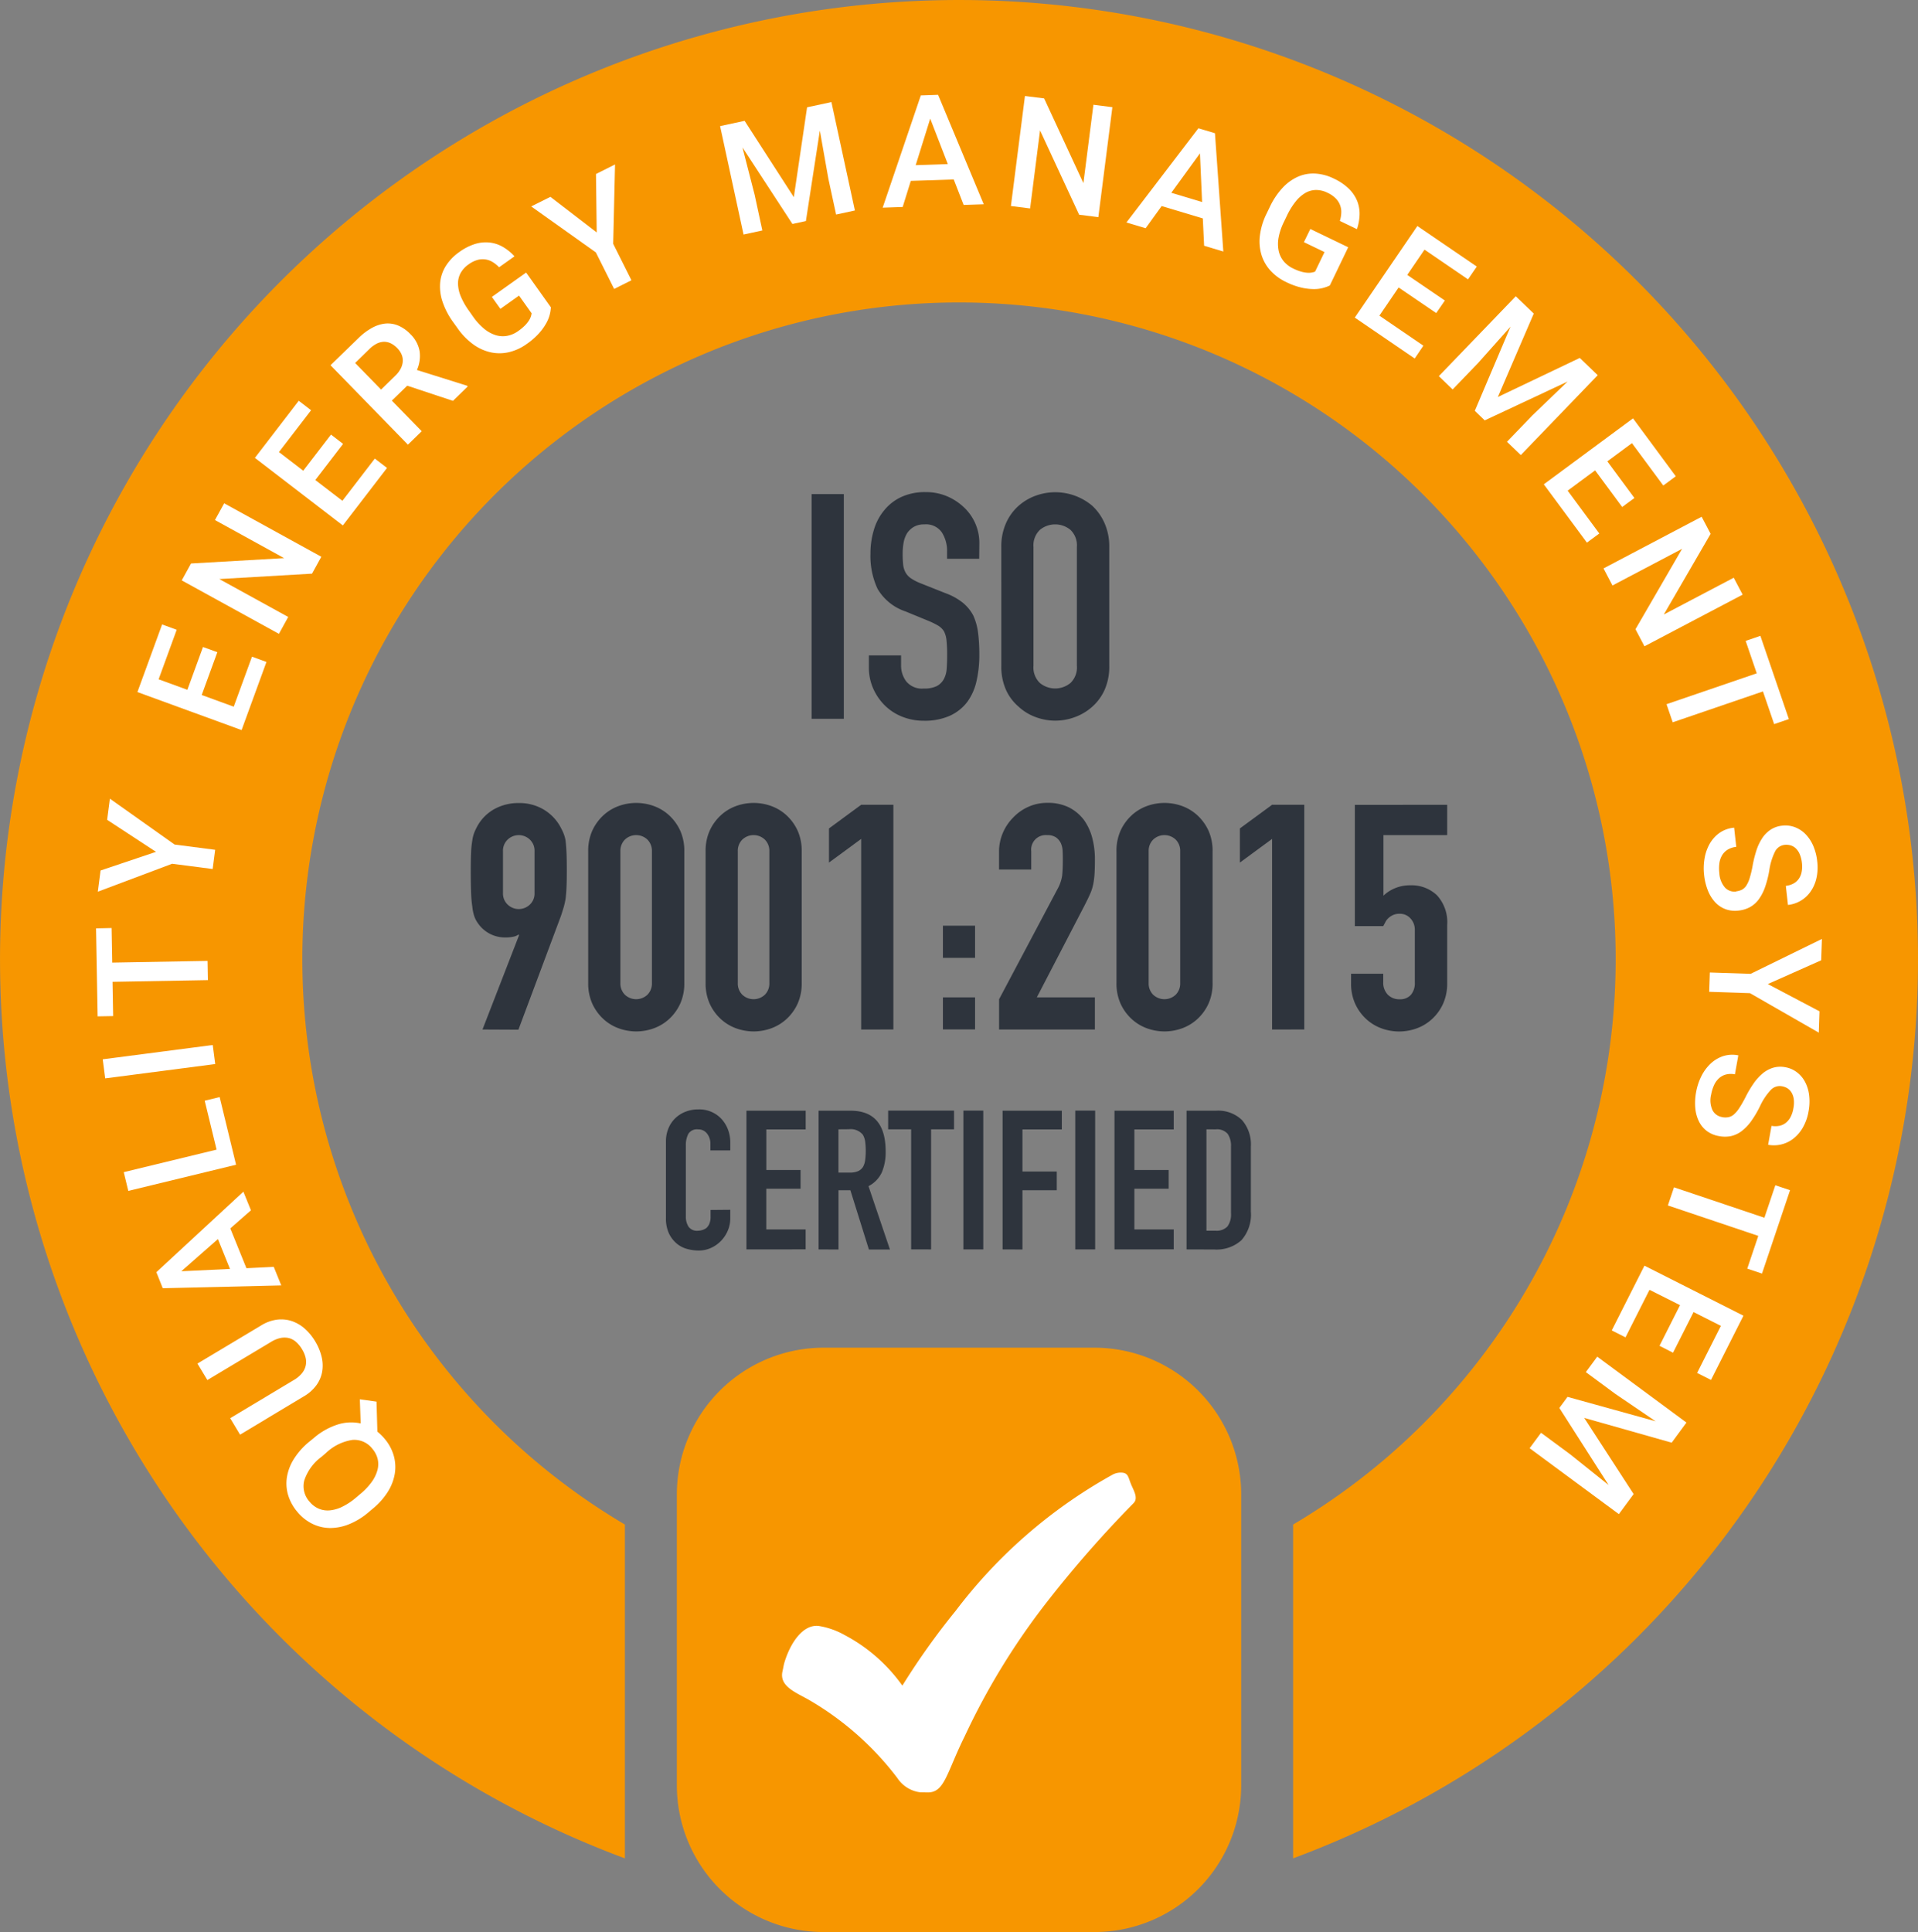 <svg id="Component_251_1" data-name="Component 251 – 1" xmlns="http://www.w3.org/2000/svg" width="89.9" height="90.549" viewBox="0 0 89.9 90.549">
  <rect x="0" y="0" width="89.9" height="90.549" fill="#808080" stroke="none"/>
  <g id="Group_53271" data-name="Group 53271" style="mix-blend-mode: luminosity;isolation: isolate">
    <path id="Path_84260" data-name="Path 84260" d="M303.791,118.687a44.957,44.957,0,0,0-16.127,87.093V190.135a30.779,30.779,0,1,1,31.321,0v15.644a44.957,44.957,0,0,0-15.194-87.093" transform="translate(-258.374 -118.684)" fill="#f79600"/>
    <path id="Path_84261" data-name="Path 84261" d="M295.267,212.647V199.019a6.879,6.879,0,0,1,6.879-6.879H314.84a6.879,6.879,0,0,1,6.879,6.879v13.628a6.879,6.879,0,0,1-6.879,6.879H302.146a6.879,6.879,0,0,1-6.879-6.879" transform="translate(-263.542 -128.977)" fill="#f79600"/>
    <path id="Path_84262" data-name="Path 84262" d="M307.48,213.931a1.5,1.5,0,0,1-1.068-.663,14.007,14.007,0,0,0-4.1-3.64c-.608-.359-1.46-.642-1.287-1.373.033-.144.052-.285.091-.414.269-.891.853-1.788,1.6-1.707a3.648,3.648,0,0,1,1.206.419,7.756,7.756,0,0,1,2.72,2.379,33.814,33.814,0,0,1,2.5-3.507,23.535,23.535,0,0,1,7.373-6.392.822.822,0,0,1,.322-.085l.052,0c.341,0,.335.206.464.524s.365.674.12.913a53.527,53.527,0,0,0-3.955,4.5,32.719,32.719,0,0,0-3.955,6.422c-.843,1.7-.935,2.63-1.721,2.63Z" transform="translate(-264.347 -129.931)" fill="#fff"/>
    <path id="Path_84263" data-name="Path 84263" d="M275.259,196.777a3.213,3.213,0,0,1,1.131-.643,2.088,2.088,0,0,1,1.078-.051l-.04-1.131.782.109.041,1.409a2.27,2.27,0,0,1,.336.328,2.131,2.131,0,0,1,.426.78,1.956,1.956,0,0,1,.056.846,2.306,2.306,0,0,1-.323.854,3.3,3.3,0,0,1-.711.8l-.2.169a3.319,3.319,0,0,1-.917.562,2.367,2.367,0,0,1-.9.175,1.925,1.925,0,0,1-.823-.2,2.137,2.137,0,0,1-.694-.555,2.2,2.2,0,0,1-.435-.791,1.9,1.9,0,0,1-.053-.848,2.3,2.3,0,0,1,.33-.85,3.346,3.346,0,0,1,.715-.8Zm.375.869a2.259,2.259,0,0,0-.809,1.107,1.08,1.08,0,0,0,.249,1,1.134,1.134,0,0,0,.423.323,1.078,1.078,0,0,0,.513.082,1.665,1.665,0,0,0,.589-.168,3.039,3.039,0,0,0,.646-.427l.207-.175a3.017,3.017,0,0,0,.534-.564,1.692,1.692,0,0,0,.268-.555,1.065,1.065,0,0,0,.009-.522,1.147,1.147,0,0,0-.246-.474,1.065,1.065,0,0,0-.946-.416,2.3,2.3,0,0,0-1.23.611Z" transform="translate(-260.562 -129.371)" fill="#fff"/>
    <path id="Path_84264" data-name="Path 84264" d="M269.136,192.669l2.983-1.786a1.872,1.872,0,0,1,.749-.273,1.579,1.579,0,0,1,.695.069,1.782,1.782,0,0,1,.606.356,2.5,2.5,0,0,1,.486.592,2.57,2.57,0,0,1,.3.721,1.722,1.722,0,0,1,.027.7,1.528,1.528,0,0,1-.272.637,1.922,1.922,0,0,1-.6.528L271.133,196l-.463-.771,2.983-1.788a1.413,1.413,0,0,0,.374-.31.871.871,0,0,0,.18-.351.831.831,0,0,0,0-.382,1.383,1.383,0,0,0-.168-.4,1.406,1.406,0,0,0-.277-.34.814.814,0,0,0-.336-.183.922.922,0,0,0-.392-.006,1.433,1.433,0,0,0-.45.185l-2.983,1.787Z" transform="translate(-259.881 -128.762)" fill="#fff"/>
    <path id="Path_84265" data-name="Path 84265" d="M270.361,185.357l.756,1.866,1.28-.064.353.87-5.555.132-.3-.752,4.079-3.774.354.873Zm-.015,1.9-.566-1.4-1.715,1.508Z" transform="translate(-259.566 -127.785)" fill="#fff"/>
    <path id="Path_84266" data-name="Path 84266" d="M269.472,180.943l-.557-2.293.7-.17.77,3.171-5.052,1.226-.213-.878Z" transform="translate(-259.32 -127.063)" fill="#fff"/>
    <rect id="Rectangle_17618" data-name="Rectangle 17618" width="5.198" height="0.9" transform="matrix(0.992, -0.129, 0.129, 0.992, 4.815, 49.647)" fill="#fff"/>
    <path id="Path_84267" data-name="Path 84267" d="M264.339,169.267l.029,1.621,4.469-.08.016.9-4.47.08.028,1.606-.727.013-.074-4.123Z" transform="translate(-259.108 -125.773)" fill="#fff"/>
    <path id="Path_84268" data-name="Path 84268" d="M266.434,164.706l-2.29-1.5.129-.991,3.034,2.15,1.9.246-.117.9-1.9-.246-3.482,1.309.129-.994Z" transform="translate(-259.122 -124.783)" fill="#fff"/>
    <path id="Path_84269" data-name="Path 84269" d="M269.611,154.021l-.732,2.006,1.5.548.856-2.344.678.247-1.165,3.193-4.883-1.782,1.157-3.169.684.25-.847,2.321,1.348.492.732-2.006Z" transform="translate(-259.424 -123.454)" fill="#fff"/>
    <path id="Path_84270" data-name="Path 84270" d="M274.822,148.622l-.435.791-4.348.253,3.231,1.777-.435.792-4.555-2.506.435-.792,4.364-.251-3.243-1.785.432-.785Z" transform="translate(-259.761 -122.528)" fill="#fff"/>
    <path id="Path_84271" data-name="Path 84271" d="M276.4,142.549l-1.3,1.693,1.268.974,1.52-1.979.572.439-2.071,2.695-4.122-3.167,2.056-2.676.578.444-1.506,1.96,1.139.874,1.3-1.693Z" transform="translate(-260.32 -121.745)" fill="#fff"/>
    <path id="Path_84272" data-name="Path 84272" d="M279.986,139.23l-.721.7,1.4,1.434-.647.63-3.629-3.723L277.7,137a2.877,2.877,0,0,1,.641-.483,1.645,1.645,0,0,1,.633-.2,1.275,1.275,0,0,1,.6.1,1.7,1.7,0,0,1,.562.4,1.458,1.458,0,0,1,.43.8,1.608,1.608,0,0,1-.126.877l2.349.738.032.034-.693.675Zm-1.226.183.664-.648a1.267,1.267,0,0,0,.26-.343.854.854,0,0,0,.093-.34.7.7,0,0,0-.059-.321.94.94,0,0,0-.2-.291,1.106,1.106,0,0,0-.293-.22.73.73,0,0,0-.32-.077.8.8,0,0,0-.341.083,1.4,1.4,0,0,0-.359.263l-.661.646Z" transform="translate(-260.898 -121.154)" fill="#fff"/>
    <path id="Path_84273" data-name="Path 84273" d="M287.553,134.938a1.8,1.8,0,0,1-.049.326,1.637,1.637,0,0,1-.166.416,2.629,2.629,0,0,1-.341.475,3.289,3.289,0,0,1-.574.5,2.35,2.35,0,0,1-.829.384,1.944,1.944,0,0,1-.853.01,2.217,2.217,0,0,1-.825-.373,3.18,3.18,0,0,1-.746-.77l-.2-.279a3.524,3.524,0,0,1-.494-.948,2.2,2.2,0,0,1-.113-.886,1.782,1.782,0,0,1,.263-.788,2.3,2.3,0,0,1,.636-.659,2.52,2.52,0,0,1,.746-.379,1.7,1.7,0,0,1,.685-.064,1.6,1.6,0,0,1,.617.207,2.3,2.3,0,0,1,.539.438l-.721.513a1.556,1.556,0,0,0-.3-.243.9.9,0,0,0-.715-.1,1.318,1.318,0,0,0-.413.205,1.2,1.2,0,0,0-.381.416,1.021,1.021,0,0,0-.118.506,1.648,1.648,0,0,0,.133.589,3.349,3.349,0,0,0,.373.657l.2.285a2.824,2.824,0,0,0,.515.565,1.626,1.626,0,0,0,.539.3,1.139,1.139,0,0,0,.542.034,1.279,1.279,0,0,0,.526-.23,2.184,2.184,0,0,0,.307-.255,1.436,1.436,0,0,0,.184-.225.806.806,0,0,0,.094-.191.978.978,0,0,0,.037-.156l-.59-.829-.873.621-.4-.559,1.606-1.142Z" transform="translate(-261.733 -120.535)" fill="#fff"/>
    <path id="Path_84274" data-name="Path 84274" d="M290.4,130.834l-.034-2.739.893-.447-.087,3.717.856,1.711-.811.406-.856-1.711-3.032-2.156.9-.449Z" transform="translate(-262.431 -119.94)" fill="#fff"/>
    <path id="Path_84275" data-name="Path 84275" d="M298.776,125.126l2.307,3.578.621-4.211,1.141-.246,1.1,5.081-.88.19-.362-1.675-.4-2.26-.654,4.24-.632.136-2.342-3.588.57,2.218.362,1.675-.88.19-1.1-5.081Z" transform="translate(-263.875 -119.463)" fill="#fff"/>
    <path id="Path_84276" data-name="Path 84276" d="M309.819,127.817l-2.012.067-.381,1.224-.938.032,1.788-5.261.81-.028,2.14,5.13-.942.031Zm-1.783-.669,1.506-.051-.825-2.13Z" transform="translate(-265.116 -119.407)" fill="#fff"/>
    <path id="Path_84277" data-name="Path 84277" d="M317.578,129.594l-.9-.114-1.832-3.951-.466,3.658-.9-.114.658-5.156.9.113L316.878,128l.469-3.673.889.114Z" transform="translate(-266.097 -119.417)" fill="#fff"/>
    <path id="Path_84278" data-name="Path 84278" d="M323.357,129.9l-1.929-.578-.751,1.038-.9-.269,3.373-4.415.776.232.392,5.544-.9-.271Zm-1.477-1.2,1.443.433-.1-2.282Z" transform="translate(-266.979 -119.664)" fill="#fff"/>
    <path id="Path_84279" data-name="Path 84279" d="M330.326,133.389a1.809,1.809,0,0,1-.309.114,1.655,1.655,0,0,1-.445.055,2.69,2.69,0,0,1-.58-.07,3.293,3.293,0,0,1-.716-.261,2.354,2.354,0,0,1-.736-.541,1.944,1.944,0,0,1-.42-.742,2.209,2.209,0,0,1-.07-.9,3.174,3.174,0,0,1,.314-1.026l.149-.309a3.517,3.517,0,0,1,.592-.89,2.211,2.211,0,0,1,.721-.526,1.786,1.786,0,0,1,.817-.149,2.279,2.279,0,0,1,.883.24,2.52,2.52,0,0,1,.692.47,1.7,1.7,0,0,1,.388.569,1.618,1.618,0,0,1,.115.641,2.325,2.325,0,0,1-.124.684l-.8-.385a1.5,1.5,0,0,0,.066-.383.891.891,0,0,0-.261-.673,1.294,1.294,0,0,0-.379-.261,1.2,1.2,0,0,0-.548-.133,1.024,1.024,0,0,0-.5.141,1.637,1.637,0,0,0-.451.4,3.343,3.343,0,0,0-.4.643l-.152.316a2.815,2.815,0,0,0-.246.723,1.628,1.628,0,0,0,0,.616,1.149,1.149,0,0,0,.23.492,1.3,1.3,0,0,0,.456.351,2.284,2.284,0,0,0,.371.145,1.421,1.421,0,0,0,.285.052.831.831,0,0,0,.213-.01.89.89,0,0,0,.154-.042l.442-.917-.965-.465.3-.617,1.776.856Z" transform="translate(-267.995 -120.009)" fill="#fff"/>
    <path id="Path_84280" data-name="Path 84280" d="M336.04,135.082l-1.763-1.2-.9,1.321,2.061,1.408-.407.6-2.807-1.917,2.932-4.292,2.786,1.9-.411.6-2.04-1.393-.809,1.185,1.763,1.2Z" transform="translate(-268.722 -120.409)" fill="#fff"/>
    <path id="Path_84281" data-name="Path 84281" d="M341.254,135.643l-1.684,3.91,3.842-1.832.84.81-3.606,3.743-.648-.623,1.189-1.235,1.654-1.588-3.885,1.82-.465-.448,1.674-3.945-1.524,1.709-1.189,1.235-.647-.624,3.606-3.744Z" transform="translate(-269.364 -120.946)" fill="#fff"/>
    <path id="Path_84282" data-name="Path 84282" d="M346.2,145.641l-1.269-1.717-1.286.951,1.483,2.007-.58.428-2.021-2.733,4.181-3.09,2.005,2.714-.586.433-1.469-1.986-1.154.853,1.269,1.717Z" transform="translate(-270.166 -121.879)" fill="#fff"/>
    <path id="Path_84283" data-name="Path 84283" d="M347.7,152.921l-.421-.8,2.185-3.768-3.264,1.718-.42-.8,4.6-2.421.421.8-2.194,3.781,3.277-1.724.417.793Z" transform="translate(-270.621 -122.631)" fill="#fff"/>
    <path id="Path_84284" data-name="Path 84284" d="M354.261,157.479l-.525-1.533-4.23,1.447-.29-.848,4.229-1.447-.52-1.52.69-.236,1.335,3.9Z" transform="translate(-271.103 -123.541)" fill="#fff"/>
    <path id="Path_84285" data-name="Path 84285" d="M352.762,166.763a.771.771,0,0,0,.273-.077.549.549,0,0,0,.206-.193,1.405,1.405,0,0,0,.159-.359,5.064,5.064,0,0,0,.136-.574,5.347,5.347,0,0,1,.176-.709,2.354,2.354,0,0,1,.27-.574,1.409,1.409,0,0,1,.393-.4,1.2,1.2,0,0,1,.547-.191,1.263,1.263,0,0,1,.589.069,1.382,1.382,0,0,1,.5.324,1.8,1.8,0,0,1,.363.545,2.488,2.488,0,0,1,.189.733,2.29,2.29,0,0,1-.039.8,1.751,1.751,0,0,1-.277.625,1.479,1.479,0,0,1-1.055.619l-.1-.894a.993.993,0,0,0,.34-.1.72.72,0,0,0,.253-.21.815.815,0,0,0,.145-.325,1.35,1.35,0,0,0,.016-.444,1.409,1.409,0,0,0-.1-.4.82.82,0,0,0-.181-.273.594.594,0,0,0-.247-.145.738.738,0,0,0-.29-.023.573.573,0,0,0-.449.325,2.924,2.924,0,0,0-.262.868,4.837,4.837,0,0,1-.2.788,2.189,2.189,0,0,1-.294.57,1.286,1.286,0,0,1-.408.363,1.444,1.444,0,0,1-.543.165,1.312,1.312,0,0,1-.6-.064,1.27,1.27,0,0,1-.485-.32,1.754,1.754,0,0,1-.345-.549,2.773,2.773,0,0,1-.182-.749,2.713,2.713,0,0,1,.02-.746,2.1,2.1,0,0,1,.232-.684,1.6,1.6,0,0,1,.457-.519,1.412,1.412,0,0,1,.7-.255l.1.9a.959.959,0,0,0-.41.134.792.792,0,0,0-.261.27,1.011,1.011,0,0,0-.123.375,1.857,1.857,0,0,0,0,.449,1.117,1.117,0,0,0,.269.684.616.616,0,0,0,.528.18" transform="translate(-271.387 -124.989)" fill="#fff"/>
    <path id="Path_84286" data-name="Path 84286" d="M354.291,171.976l2.422,1.277-.033,1-3.225-1.85-1.912-.064.03-.906,1.912.064,3.341-1.635-.034,1Z" transform="translate(-271.43 -125.856)" fill="#fff"/>
    <path id="Path_84287" data-name="Path 84287" d="M352.05,179.1a.8.8,0,0,0,.285,0,.549.549,0,0,0,.253-.126,1.416,1.416,0,0,0,.254-.3,5.037,5.037,0,0,0,.293-.511,5.245,5.245,0,0,1,.371-.63,2.381,2.381,0,0,1,.422-.474,1.42,1.42,0,0,1,.492-.273,1.21,1.21,0,0,1,.578-.028,1.251,1.251,0,0,1,.545.235,1.36,1.36,0,0,1,.383.451,1.781,1.781,0,0,1,.193.626,2.489,2.489,0,0,1-.027.756,2.313,2.313,0,0,1-.265.755,1.762,1.762,0,0,1-.443.52,1.48,1.48,0,0,1-1.188.293l.159-.886a1,1,0,0,0,.353,0,.717.717,0,0,0,.3-.129.838.838,0,0,0,.232-.27,1.34,1.34,0,0,0,.14-.421,1.41,1.41,0,0,0,.021-.417.832.832,0,0,0-.1-.313.591.591,0,0,0-.194-.209.732.732,0,0,0-.272-.1.573.573,0,0,0-.522.184,2.9,2.9,0,0,0-.5.758,4.857,4.857,0,0,1-.415.7,2.187,2.187,0,0,1-.445.463,1.282,1.282,0,0,1-.494.232,1.433,1.433,0,0,1-.568,0,1.306,1.306,0,0,1-.559-.232,1.269,1.269,0,0,1-.373-.445,1.748,1.748,0,0,1-.175-.624,2.8,2.8,0,0,1,.039-.77,2.774,2.774,0,0,1,.231-.709,2.092,2.092,0,0,1,.418-.588,1.6,1.6,0,0,1,.586-.369,1.417,1.417,0,0,1,.741-.046l-.16.889a.948.948,0,0,0-.432.011.79.79,0,0,0-.327.185,1,1,0,0,0-.225.324,1.88,1.88,0,0,0-.13.43,1.114,1.114,0,0,0,.064.732.615.615,0,0,0,.455.322" transform="translate(-271.321 -126.741)" fill="#fff"/>
    <path id="Path_84288" data-name="Path 84288" d="M353.01,187.195l.517-1.536-4.237-1.426.286-.85,4.237,1.426.513-1.523.69.232-1.315,3.908Z" transform="translate(-271.113 -127.737)" fill="#fff"/>
    <path id="Path_84289" data-name="Path 84289" d="M348.469,191.424l.962-1.905L348,188.8l-1.125,2.228-.644-.325,1.532-3.034,4.64,2.344-1.521,3.011-.65-.328,1.114-2.206-1.28-.647-.963,1.905Z" transform="translate(-270.685 -128.35)" fill="#fff"/>
    <path id="Path_84290" data-name="Path 84290" d="M348.413,196.66l-4.1-1.161,2.316,3.57-.693.939-4.182-3.088.535-.724,1.378,1.018,1.79,1.433-2.31-3.614.384-.52,4.129,1.145-1.893-1.287-1.378-1.018.534-.724,4.182,3.089Z" transform="translate(-270.058 -129.046)" fill="#fff"/>
    <path id="Path_84291" data-name="Path 84291" d="M284.585,173.067l1.715-4.422-.029-.03a.565.565,0,0,1-.23.1,1.8,1.8,0,0,1-.407.037,1.536,1.536,0,0,1-1.272-.68,1.267,1.267,0,0,1-.163-.318,2.045,2.045,0,0,1-.089-.436,5.428,5.428,0,0,1-.059-.673c-.01-.271-.015-.614-.015-1.028q0-.519.015-.851a4.152,4.152,0,0,1,.059-.569,1.551,1.551,0,0,1,.1-.384,2.85,2.85,0,0,1,.17-.34,2.037,2.037,0,0,1,.791-.754,2.328,2.328,0,0,1,1.117-.267,2.228,2.228,0,0,1,1.109.273,2.15,2.15,0,0,1,.784.747,3.833,3.833,0,0,1,.177.34,1.719,1.719,0,0,1,.119.384c.02.158.034.347.045.569s.015.506.015.851q0,.488-.015.806t-.045.54c-.029.157-.062.3-.1.421s-.077.255-.126.392l-1.982,5.3Zm.961-6.4a.711.711,0,0,0,.222.547.75.75,0,0,0,1.035,0,.711.711,0,0,0,.222-.547V164.71a.713.713,0,0,0-.222-.547.75.75,0,0,0-1.035,0,.713.713,0,0,0-.222.547Z" transform="translate(-261.97 -124.816)" fill="#2e343d"/>
    <path id="Path_84292" data-name="Path 84292" d="M290.436,164.71a2.312,2.312,0,0,1,.185-.948,2.238,2.238,0,0,1,.5-.709,2.119,2.119,0,0,1,.717-.451,2.414,2.414,0,0,1,1.7,0,2.139,2.139,0,0,1,.718.451,2.249,2.249,0,0,1,.5.709,2.312,2.312,0,0,1,.185.948v6.182a2.305,2.305,0,0,1-.185.947,2.243,2.243,0,0,1-.5.71,2.136,2.136,0,0,1-.718.451,2.4,2.4,0,0,1-1.7,0,2.116,2.116,0,0,1-.717-.451,2.232,2.232,0,0,1-.5-.71,2.3,2.3,0,0,1-.185-.947Zm1.509,6.182a.745.745,0,0,0,.207.54.769.769,0,0,0,1.064,0,.745.745,0,0,0,.207-.54V164.71a.745.745,0,0,0-.207-.54.766.766,0,0,0-1.064,0,.745.745,0,0,0-.207.54Z" transform="translate(-262.866 -124.816)" fill="#2e343d"/>
    <path id="Path_84293" data-name="Path 84293" d="M296.835,164.71a2.311,2.311,0,0,1,.185-.948,2.237,2.237,0,0,1,.5-.709,2.119,2.119,0,0,1,.717-.451,2.414,2.414,0,0,1,1.7,0,2.138,2.138,0,0,1,.718.451,2.248,2.248,0,0,1,.5.709,2.312,2.312,0,0,1,.185.948v6.182a2.3,2.3,0,0,1-.185.947,2.242,2.242,0,0,1-.5.71,2.136,2.136,0,0,1-.718.451,2.4,2.4,0,0,1-1.7,0,2.116,2.116,0,0,1-.717-.451,2.231,2.231,0,0,1-.5-.71,2.3,2.3,0,0,1-.185-.947Zm1.509,6.182a.745.745,0,0,0,.207.54.769.769,0,0,0,1.065,0,.745.745,0,0,0,.207-.54V164.71a.745.745,0,0,0-.207-.54.766.766,0,0,0-1.065,0,.745.745,0,0,0-.207.54Z" transform="translate(-263.762 -124.816)" fill="#2e343d"/>
    <path id="Path_84294" data-name="Path 84294" d="M305.071,173.082v-8.934l-1.509,1.109v-1.6l1.509-1.109h1.509v10.532Z" transform="translate(-264.706 -124.831)" fill="#2e343d"/>
    <path id="Path_84295" data-name="Path 84295" d="M309.772,169.138h1.508v1.509h-1.508Zm0,3.358h1.508V174h-1.508Z" transform="translate(-265.576 -125.754)" fill="#2e343d"/>
    <path id="Path_84296" data-name="Path 84296" d="M312.834,173.067v-1.42l2.721-5.133a1.887,1.887,0,0,0,.237-.672c.019-.193.029-.432.029-.717,0-.128,0-.264-.008-.407a.994.994,0,0,0-.081-.377.71.71,0,0,0-.222-.273.7.7,0,0,0-.429-.112.681.681,0,0,0-.74.755v.858h-1.509v-.829a2.222,2.222,0,0,1,.178-.887,2.28,2.28,0,0,1,.488-.725,2.216,2.216,0,0,1,.71-.5,2.157,2.157,0,0,1,.887-.185,2.22,2.22,0,0,1,1.014.214,2.034,2.034,0,0,1,.7.585,2.553,2.553,0,0,1,.391.843,3.892,3.892,0,0,1,.125,1.006q0,.384-.015.644a3.9,3.9,0,0,1-.059.5,2.178,2.178,0,0,1-.149.473c-.069.158-.163.35-.28.577l-2.219,4.274h2.721v1.509Z" transform="translate(-266.005 -124.816)" fill="#2e343d"/>
    <path id="Path_84297" data-name="Path 84297" d="M319.233,164.71a2.312,2.312,0,0,1,.185-.948,2.238,2.238,0,0,1,.5-.709,2.127,2.127,0,0,1,.717-.451,2.414,2.414,0,0,1,1.7,0,2.139,2.139,0,0,1,.718.451,2.249,2.249,0,0,1,.5.709,2.312,2.312,0,0,1,.185.948v6.182a2.305,2.305,0,0,1-.185.947,2.243,2.243,0,0,1-.5.71,2.137,2.137,0,0,1-.718.451,2.4,2.4,0,0,1-1.7,0,2.124,2.124,0,0,1-.717-.451,2.232,2.232,0,0,1-.5-.71,2.3,2.3,0,0,1-.185-.947Zm1.509,6.182a.745.745,0,0,0,.207.54.769.769,0,0,0,1.064,0,.745.745,0,0,0,.207-.54V164.71a.745.745,0,0,0-.207-.54.766.766,0,0,0-1.064,0,.745.745,0,0,0-.207.54Z" transform="translate(-266.902 -124.816)" fill="#2e343d"/>
    <path id="Path_84298" data-name="Path 84298" d="M327.468,173.082v-8.934l-1.509,1.109v-1.6l1.509-1.109h1.509v10.532Z" transform="translate(-267.843 -124.831)" fill="#2e343d"/>
    <path id="Path_84299" data-name="Path 84299" d="M336.528,162.55v1.42H333.54v2.84a1.7,1.7,0,0,1,.532-.347,1.815,1.815,0,0,1,.726-.14,1.722,1.722,0,0,1,1.249.465,1.867,1.867,0,0,1,.481,1.4v2.722a2.3,2.3,0,0,1-.185.947,2.2,2.2,0,0,1-.5.71,2.127,2.127,0,0,1-.718.451,2.4,2.4,0,0,1-1.7,0,2.133,2.133,0,0,1-.717-.451,2.206,2.206,0,0,1-.5-.71,2.29,2.29,0,0,1-.185-.947v-.444h1.508v.384a.807.807,0,0,0,.215.6.75.75,0,0,0,.555.214.668.668,0,0,0,.524-.206.834.834,0,0,0,.186-.577v-2.47a.768.768,0,0,0-.2-.532.656.656,0,0,0-.51-.222.72.72,0,0,0-.326.066.856.856,0,0,0-.222.156.628.628,0,0,0-.133.192c-.049.089-.078.144-.089.163h-1.331v-5.68Z" transform="translate(-268.696 -124.831)" fill="#2e343d"/>
    <rect id="Rectangle_17619" data-name="Rectangle 17619" width="1.509" height="10.532" transform="translate(38.042 23.156)" fill="#2e343d"/>
    <path id="Path_84300" data-name="Path 84300" d="M310.906,148.631H309.4v-.34a1.61,1.61,0,0,0-.243-.894.9.9,0,0,0-.821-.377.947.947,0,0,0-.5.119.982.982,0,0,0-.31.295,1.267,1.267,0,0,0-.163.437,2.881,2.881,0,0,0-.044.511,4.815,4.815,0,0,0,.022.518.977.977,0,0,0,.111.37.808.808,0,0,0,.259.28,2.341,2.341,0,0,0,.466.237l1.153.458a2.852,2.852,0,0,1,.813.451,1.945,1.945,0,0,1,.488.6,2.8,2.8,0,0,1,.222.806,7.959,7.959,0,0,1,.059,1.028,5.439,5.439,0,0,1-.133,1.236,2.6,2.6,0,0,1-.429.969,2.135,2.135,0,0,1-.814.651,2.877,2.877,0,0,1-1.228.236,2.688,2.688,0,0,1-1.021-.193,2.424,2.424,0,0,1-.813-.532,2.582,2.582,0,0,1-.539-.791,2.4,2.4,0,0,1-.2-.984v-.562h1.509v.473a1.229,1.229,0,0,0,.244.747.95.95,0,0,0,.82.333,1.322,1.322,0,0,0,.6-.111.8.8,0,0,0,.333-.318,1.175,1.175,0,0,0,.141-.5q.022-.289.021-.643a6.377,6.377,0,0,0-.029-.681,1.176,1.176,0,0,0-.119-.429.825.825,0,0,0-.273-.266,3.575,3.575,0,0,0-.451-.222l-1.079-.444a2.4,2.4,0,0,1-1.31-1.058,3.639,3.639,0,0,1-.333-1.649,3.8,3.8,0,0,1,.163-1.124,2.558,2.558,0,0,1,.488-.917,2.243,2.243,0,0,1,.792-.614,2.636,2.636,0,0,1,1.146-.23,2.51,2.51,0,0,1,1.028.207,2.649,2.649,0,0,1,.807.548,2.286,2.286,0,0,1,.68,1.627Z" transform="translate(-265.009 -122.443)" fill="#2e343d"/>
    <path id="Path_84301" data-name="Path 84301" d="M312.954,148.084a2.679,2.679,0,0,1,.222-1.125,2.361,2.361,0,0,1,.592-.813,2.476,2.476,0,0,1,.806-.474,2.684,2.684,0,0,1,2.641.474,2.468,2.468,0,0,1,.577.813,2.707,2.707,0,0,1,.222,1.125v5.561a2.679,2.679,0,0,1-.222,1.139,2.359,2.359,0,0,1-.577.783,2.525,2.525,0,0,1-.821.488,2.615,2.615,0,0,1-1.819,0,2.356,2.356,0,0,1-.806-.488,2.261,2.261,0,0,1-.592-.783,2.652,2.652,0,0,1-.222-1.139Zm1.508,5.561a1.006,1.006,0,0,0,.3.807,1.126,1.126,0,0,0,1.434,0,1.006,1.006,0,0,0,.3-.807v-5.561a1.007,1.007,0,0,0-.3-.807,1.126,1.126,0,0,0-1.434,0,1.007,1.007,0,0,0-.3.807Z" transform="translate(-266.021 -122.443)" fill="#2e343d"/>
    <path id="Path_84302" data-name="Path 84302" d="M297.689,183.858v.4a1.456,1.456,0,0,1-.114.571,1.594,1.594,0,0,1-.315.481,1.536,1.536,0,0,1-.471.333,1.374,1.374,0,0,1-.58.124,2.1,2.1,0,0,1-.538-.073,1.274,1.274,0,0,1-.494-.256,1.413,1.413,0,0,1-.361-.47,1.662,1.662,0,0,1-.142-.735v-3.582a1.58,1.58,0,0,1,.11-.593,1.394,1.394,0,0,1,.31-.475,1.449,1.449,0,0,1,.48-.315,1.6,1.6,0,0,1,.617-.115,1.412,1.412,0,0,1,1.07.43,1.545,1.545,0,0,1,.315.5,1.7,1.7,0,0,1,.114.626v.365h-.932v-.31a.758.758,0,0,0-.155-.475.506.506,0,0,0-.42-.2.472.472,0,0,0-.462.215,1.142,1.142,0,0,0-.114.543v3.324a.861.861,0,0,0,.124.476.486.486,0,0,0,.443.192.706.706,0,0,0,.2-.032.6.6,0,0,0,.2-.1.553.553,0,0,0,.137-.2.805.805,0,0,0,.055-.32v-.321Z" transform="translate(-263.46 -127.158)" fill="#2e343d"/>
    <path id="Path_84303" data-name="Path 84303" d="M299.062,185.722v-6.5h2.777v.877h-1.845V182H301.6v.878h-1.608v1.909h1.845v.932Z" transform="translate(-264.075 -127.166)" fill="#2e343d"/>
    <path id="Path_84304" data-name="Path 84304" d="M302.993,185.722v-6.5h1.5q1.644,0,1.644,1.91a2.41,2.41,0,0,1-.178.978,1.383,1.383,0,0,1-.626.648l1.005,2.969h-.986l-.868-2.777h-.557v2.777Zm.932-5.628v2.028h.53a.936.936,0,0,0,.393-.069.537.537,0,0,0,.229-.2.926.926,0,0,0,.1-.316,3.435,3.435,0,0,0,0-.868.871.871,0,0,0-.11-.323.741.741,0,0,0-.658-.256Z" transform="translate(-264.625 -127.166)" fill="#2e343d"/>
    <path id="Path_84305" data-name="Path 84305" d="M307.865,185.722v-5.628h-1.078v-.877h3.088v.877H308.8v5.628Z" transform="translate(-265.158 -127.166)" fill="#2e343d"/>
    <rect id="Rectangle_17620" data-name="Rectangle 17620" width="0.932" height="6.505" transform="translate(45.156 52.051)" fill="#2e343d"/>
    <path id="Path_84306" data-name="Path 84306" d="M313.024,185.722v-6.5H315.8v.877h-1.845v1.973h1.608v.877h-1.608v2.777Z" transform="translate(-266.031 -127.166)" fill="#2e343d"/>
    <rect id="Rectangle_17621" data-name="Rectangle 17621" width="0.932" height="6.505" transform="translate(50.4 52.051)" fill="#2e343d"/>
    <path id="Path_84307" data-name="Path 84307" d="M319.123,185.722v-6.5H321.9v.877h-1.845V182h1.608v.878h-1.608v1.909H321.9v.932Z" transform="translate(-266.885 -127.166)" fill="#2e343d"/>
    <path id="Path_84308" data-name="Path 84308" d="M323.054,185.722v-6.5h1.379a1.6,1.6,0,0,1,1.22.439,1.737,1.737,0,0,1,.415,1.242v3.042a1.814,1.814,0,0,1-.443,1.348,1.747,1.747,0,0,1-1.274.433Zm.932-5.628v4.751h.429a.691.691,0,0,0,.557-.2.951.951,0,0,0,.165-.617V180.9a.981.981,0,0,0-.156-.594.662.662,0,0,0-.567-.21Z" transform="translate(-267.438 -127.166)" fill="#2e343d"/>
  </g>
</svg>
